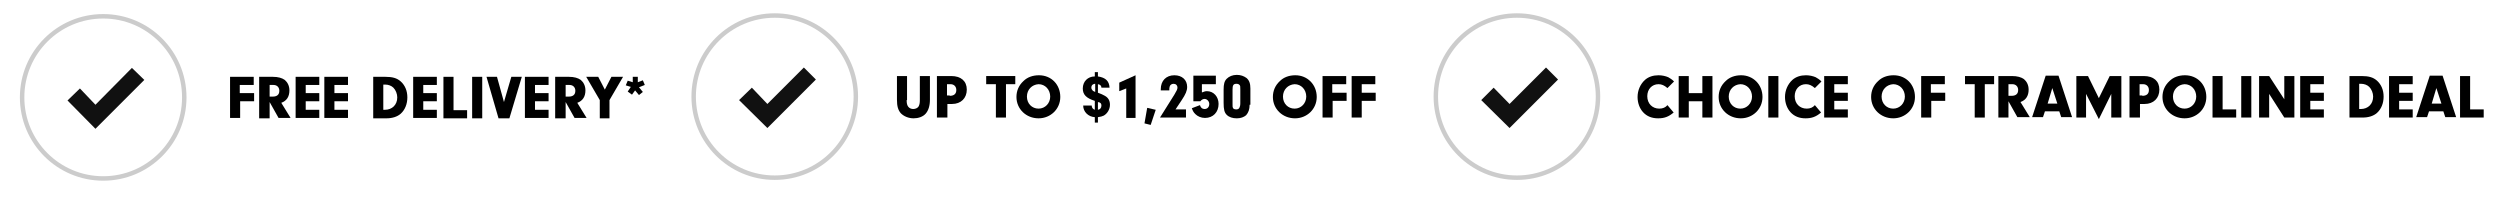 <?xml version="1.0" encoding="utf-8"?>
<!-- Generator: Adobe Illustrator 28.0.0, SVG Export Plug-In . SVG Version: 6.00 Build 0)  -->
<svg version="1.1" id="Layer_1" xmlns="http://www.w3.org/2000/svg" xmlns:xlink="http://www.w3.org/1999/xlink" x="0px" y="0px"
	 viewBox="0 0 644.4 51.6" style="enable-background:new 0 0 644.4 51.6;" xml:space="preserve">
<style type="text/css">
	.st0{fill:#F37021;}
	.st1{fill:none;stroke:#CCCCCC;stroke-width:0.858;stroke-miterlimit:10;}
	.st2{fill:#111111;}
	.st3{enable-background:new    ;}
	.st4{fill:none;stroke:#CCCCCC;stroke-width:1.15;stroke-miterlimit:10;}
	.st5{fill:#FFFFFF;}
</style>
<title>individual_pages</title>
<g>
	<circle class="st4" cx="391" cy="24.9" r="20.9"/>
	<polygon class="st2" points="401.6,20.5 398.5,17.4 389.1,26.8 385,22.6 381.8,25.8 389.1,33 389.1,33 389.1,33 	"/>
</g>
<g class="st3">
	<path d="M431.4,29c-1.3,1.1-2.4,1.5-4,1.5c-1.6,0-2.9-0.5-3.9-1.6c-0.9-1-1.4-2.4-1.4-3.9c0-1.7,0.7-3.3,1.9-4.4
		c0.9-0.8,2.1-1.2,3.5-1.2c0.9,0,1.8,0.2,2.5,0.5c0.5,0.3,0.9,0.5,1.5,1.1l-1.7,1.7c-0.8-0.7-1.5-1-2.3-1c-1.7,0-2.9,1.3-2.9,3.1
		c0,1.9,1.3,3.2,3.1,3.2c0.9,0,1.6-0.3,2.1-0.9L431.4,29z"/>
	<path d="M435.3,30.3h-2.6V19.6h2.6V24h3.5v-4.4h2.6v10.7h-2.6v-4.2h-3.5V30.3z"/>
	<path d="M454.3,25c0,3.1-2.5,5.5-5.6,5.5c-3.2,0-5.7-2.4-5.7-5.5c0-1.6,0.6-3,1.8-4.1c1-1,2.4-1.5,4-1.5
		C451.9,19.4,454.3,21.8,454.3,25z M445.6,24.9c0,1.8,1.3,3.1,3,3.1c1.7,0,3-1.4,3-3.1c0-1.8-1.3-3.2-3-3.2
		C446.9,21.8,445.6,23.1,445.6,24.9z"/>
	<path d="M458.4,30.3h-2.6V19.6h2.6V30.3z"/>
	<path d="M469.4,29c-1.3,1.1-2.4,1.5-4,1.5c-1.6,0-2.9-0.5-3.9-1.6c-0.9-1-1.4-2.4-1.4-3.9c0-1.7,0.7-3.3,1.9-4.4
		c0.9-0.8,2.1-1.2,3.5-1.2c0.9,0,1.8,0.2,2.5,0.5c0.5,0.3,0.9,0.5,1.5,1.1l-1.7,1.7c-0.8-0.7-1.5-1-2.3-1c-1.7,0-2.9,1.3-2.9,3.1
		c0,1.9,1.3,3.2,3.1,3.2c0.9,0,1.6-0.3,2.1-0.9L469.4,29z"/>
	<path d="M472.8,23.9h3.5V26h-3.5v2.2h3.5v2.1h-6.1V19.6h6.1v2.1h-3.5V23.9z"/>
	<path d="M493.6,25c0,3.1-2.5,5.5-5.6,5.5c-3.2,0-5.7-2.4-5.7-5.5c0-1.6,0.6-3,1.8-4.1c1-1,2.4-1.5,4-1.5
		C491.3,19.4,493.6,21.8,493.6,25z M485,24.9c0,1.8,1.3,3.1,3,3.1c1.7,0,3-1.4,3-3.1c0-1.8-1.3-3.2-3-3.2
		C486.3,21.8,485,23.1,485,24.9z"/>
	<path d="M497.8,23.9h3.6V26h-3.6v4.3h-2.6V19.6h6.1v2.1h-3.6V23.9z"/>
	<path d="M511.6,30.3H509v-8.6h-2.5v-2.1h7.5v2.1h-2.4V30.3z"/>
	<path d="M517.7,30.3h-2.6V19.6h3.5c1.4,0,2.4,0.3,3.1,0.8c0.7,0.6,1.2,1.5,1.2,2.7c0,1.6-0.7,2.7-2.1,3.2l2.4,3.9H520l-2.3-4.1
		V30.3z M518.5,24.7c1.1,0,1.7-0.5,1.7-1.5c0-0.9-0.6-1.5-1.5-1.5h-1v3H518.5z"/>
	<path d="M527.1,28.7l-0.5,1.5h-2.8l3.5-10.7h3.3l3.5,10.7h-2.8l-0.5-1.5H527.1z M529,22.7l-1.2,4h2.5L529,22.7z"/>
	<path d="M537.8,30.3h-2.6V19.6h3l2.8,5.7l2.8-5.7h3v10.7h-2.6v-6.1l-3.2,6.5l-3.3-6.5V30.3z"/>
	<path d="M551.5,30.3h-2.6V19.6h3.7c2.5,0,4,1.3,4,3.5c0,2.2-1.5,3.7-3.8,3.7h-1.2V30.3z M552.2,24.7c1.1,0,1.7-0.5,1.7-1.5
		c0-0.9-0.6-1.5-1.5-1.5h-0.9v2.9H552.2z"/>
	<path d="M568.7,25c0,3.1-2.5,5.5-5.6,5.5c-3.2,0-5.7-2.4-5.7-5.5c0-1.6,0.6-3,1.8-4.1c1-1,2.4-1.5,4-1.5
		C566.4,19.4,568.7,21.8,568.7,25z M560.1,24.9c0,1.8,1.3,3.1,3,3.1c1.7,0,3-1.4,3-3.1c0-1.8-1.3-3.2-3-3.2
		C561.4,21.8,560.1,23.1,560.1,24.9z"/>
	<path d="M576.4,28.2v2.1h-6.1V19.6h2.6v8.6H576.4z"/>
	<path d="M580.3,30.3h-2.6V19.6h2.6V30.3z"/>
	<path d="M584.9,30.3h-2.6V19.6h2.6l3.9,6v-6h2.6v10.7h-2.6l-3.9-6.1V30.3z"/>
	<path d="M595.5,23.9h3.5V26h-3.5v2.2h3.5v2.1h-6.1V19.6h6.1v2.1h-3.5V23.9z"/>
	<path d="M605.6,19.6h3.1c1.8,0,3,0.3,4,1.2c1.1,1,1.7,2.4,1.7,4.1c0,1.7-0.6,3.2-1.7,4.2c-0.9,0.8-2.2,1.2-3.7,1.2h-3.4V19.6z
		 M608.1,28.1h0.4c1.9,0,3.2-1.3,3.2-3.2c0-0.9-0.4-1.9-1-2.5c-0.5-0.5-1.3-0.8-2.1-0.8h-0.5V28.1z"/>
	<path d="M618.4,23.9h3.5V26h-3.5v2.2h3.5v2.1h-6.1V19.6h6.1v2.1h-3.5V23.9z"/>
	<path d="M626.1,28.7l-0.5,1.5h-2.8l3.5-10.7h3.3l3.5,10.7h-2.8l-0.5-1.5H626.1z M628,22.7l-1.2,4h2.5L628,22.7z"/>
	<path d="M640.2,28.2v2.1h-6.1V19.6h2.6v8.6H640.2z"/>
</g>
<g>
	<circle class="st4" cx="199.7" cy="24.9" r="20.9"/>
	<polygon class="st2" points="210.3,20.5 207.2,17.4 197.8,26.8 193.8,22.6 190.5,25.8 197.8,33 197.8,33 197.8,33 	"/>
</g>
<g class="st3">
	<path d="M233.7,25.8c0,0.8,0.1,1.3,0.4,1.7c0.3,0.4,0.8,0.6,1.3,0.6c0.6,0,1.2-0.3,1.4-0.7c0.2-0.4,0.3-0.8,0.3-1.6v-6.2h2.6v6.1
		c0,1.6-0.4,2.8-1.1,3.6c-0.7,0.8-1.9,1.2-3.1,1.2c-1.3,0-2.5-0.5-3.3-1.3c-0.7-0.8-1-1.8-1-3.5v-6.1h2.6V25.8z"/>
	<path d="M244.1,30.3h-2.6V19.6h3.7c2.5,0,4,1.3,4,3.5c0,2.2-1.5,3.7-3.8,3.7h-1.2V30.3z M244.8,24.7c1.1,0,1.7-0.5,1.7-1.5
		c0-0.9-0.6-1.5-1.5-1.5h-0.9v2.9H244.8z"/>
	<path d="M259.3,30.3h-2.6v-8.6h-2.5v-2.1h7.5v2.1h-2.4V30.3z"/>
	<path d="M273.3,25c0,3.1-2.5,5.5-5.6,5.5c-3.2,0-5.7-2.4-5.7-5.5c0-1.6,0.6-3,1.8-4.1c1-1,2.4-1.5,4-1.5
		C271,19.4,273.3,21.8,273.3,25z M264.7,24.9c0,1.8,1.3,3.1,3,3.1c1.7,0,3-1.4,3-3.1c0-1.8-1.3-3.2-3-3.2
		C266,21.8,264.7,23.1,264.7,24.9z"/>
	<path d="M283,23.9c0.8,0.3,1.3,0.5,1.8,0.8c0.9,0.5,1.3,1.3,1.3,2.3c0,1.2-0.7,2.3-1.6,2.8c-0.4,0.2-0.8,0.3-1.5,0.4v1.4h-0.8v-1.4
		c-1.7-0.1-3-1.4-3-3h2.2c0,0.6,0.3,0.9,0.8,1.1V26c-2.2-0.7-3.1-1.6-3.1-3.2c0-1.8,1.3-3.1,3.1-3.1v-1.1h0.8v1.1
		c2,0.3,2.9,1.2,3,2.9h-2.1c0-0.5-0.3-0.8-0.9-0.9V23.9z M282.2,21.6c-0.6,0.1-0.9,0.4-0.9,1c0,0.3,0.2,0.6,0.4,0.8
		c0.1,0.1,0.2,0.1,0.6,0.3V21.6z M283,28.3c0.6-0.1,0.9-0.5,0.9-1.1c0-0.5-0.2-0.8-0.9-0.9V28.3z"/>
	<path d="M288.5,23.5v-2.2l4.2-1.9v11h-2.4v-7.6L288.5,23.5z"/>
	<path d="M296.6,32.2l-1.6-0.4l0.7-4l2.2,0.5L296.6,32.2z"/>
	<path d="M305.7,28.2v2.1H299l3.7-5.9c0.6-1,0.8-1.4,0.8-1.8c0-0.6-0.4-1-1-1c-0.5,0-0.9,0.3-1,0.7c-0.1,0.3-0.1,0.5-0.1,1h-2.2V23
		c0-2.2,1.4-3.6,3.5-3.6c2,0,3.3,1.2,3.3,3c0,1-0.4,1.9-1.4,3.4l-1.6,2.4H305.7z"/>
	<path d="M309.9,23.8c0.5-0.2,0.8-0.3,1.2-0.3c1.7,0,3,1.4,3,3.3c0,2.1-1.4,3.6-3.5,3.6c-1,0-1.9-0.4-2.5-1
		c-0.4-0.4-0.6-0.7-0.9-1.5l2.1-0.8c0.2,0.7,0.6,1,1.2,1c0.7,0,1.2-0.5,1.2-1.3c0-0.7-0.6-1.3-1.2-1.3c-0.4,0-0.8,0.2-1.1,0.6h-1.8
		v-6.6h5.8v2.2h-3.6V23.8z"/>
	<path d="M322.1,27c0,1.2-0.3,2-0.9,2.7c-0.6,0.5-1.4,0.8-2.4,0.8c-1.1,0-2-0.3-2.6-0.9c-0.6-0.6-0.8-1.4-0.8-3.1v-3.4
		c0-1.4,0.2-2.2,0.8-2.8c0.6-0.6,1.5-1,2.6-1c1,0,1.8,0.3,2.5,0.8c0.7,0.6,1,1.4,1,2.7V27z M317.7,26.8c0,0.7,0,0.8,0.1,1
		c0.1,0.3,0.5,0.4,0.9,0.4c0.4,0,0.7-0.2,0.8-0.5c0.1-0.2,0.2-0.5,0.2-1.1v-3.6c0-0.7,0-0.9-0.2-1.1c-0.2-0.2-0.4-0.3-0.8-0.3
		c-0.8,0-1,0.4-1,1.5V26.8z"/>
	<path d="M339.4,25c0,3.1-2.5,5.5-5.6,5.5c-3.2,0-5.7-2.4-5.7-5.5c0-1.6,0.6-3,1.8-4.1c1-1,2.4-1.5,4-1.5
		C337,19.4,339.4,21.8,339.4,25z M330.7,24.9c0,1.8,1.3,3.1,3,3.1c1.7,0,3-1.4,3-3.1c0-1.8-1.3-3.2-3-3.2
		C332,21.8,330.7,23.1,330.7,24.9z"/>
	<path d="M343.5,23.9h3.6V26h-3.6v4.3h-2.6V19.6h6.1v2.1h-3.6V23.9z"/>
	<path d="M351,23.9h3.6V26H351v4.3h-2.6V19.6h6.1v2.1H351V23.9z"/>
</g>
<circle class="st4" cx="26.6" cy="25.1" r="20.9"/>
<polygon class="st2" points="37.2,20.6 34,17.5 24.6,27 20.6,22.8 17.4,25.9 24.6,33.2 24.6,33.2 24.6,33.2 "/>
<g class="st3">
	<path d="M61.9,24h3.6v2.1h-3.6v4.3h-2.6V19.8h6.1v2.1h-3.6V24z"/>
	<path d="M69.4,30.5h-2.6V19.8h3.5c1.4,0,2.4,0.3,3.1,0.8c0.7,0.6,1.2,1.5,1.2,2.7c0,1.6-0.7,2.7-2.1,3.2l2.4,3.9h-3.1l-2.3-4.1
		V30.5z M70.3,24.9c1.1,0,1.7-0.5,1.7-1.5c0-0.9-0.6-1.5-1.5-1.5h-1v3H70.3z"/>
	<path d="M78.8,24h3.5v2.1h-3.5v2.2h3.5v2.1h-6.1V19.8h6.1v2.1h-3.5V24z"/>
	<path d="M86.2,24h3.5v2.1h-3.5v2.2h3.5v2.1h-6.1V19.8h6.1v2.1h-3.5V24z"/>
	<path d="M96.2,19.8h3.1c1.8,0,3,0.3,4,1.2c1.1,1,1.7,2.4,1.7,4.1c0,1.7-0.6,3.2-1.7,4.2c-0.9,0.8-2.2,1.2-3.7,1.2h-3.4V19.8z
		 M98.8,28.3h0.4c1.9,0,3.2-1.3,3.2-3.2c0-0.9-0.4-1.9-1-2.5c-0.5-0.5-1.3-0.8-2.1-0.8h-0.5V28.3z"/>
	<path d="M109.1,24h3.5v2.1h-3.5v2.2h3.5v2.1h-6.1V19.8h6.1v2.1h-3.5V24z"/>
	<path d="M120.4,28.4v2.1h-6.1V19.8h2.6v8.6H120.4z"/>
	<path d="M124.3,30.5h-2.6V19.8h2.6V30.5z"/>
	<path d="M131.8,19.8h2.7l-3.2,10.7h-2.8l-3.1-10.7h2.7l1.8,6.5L131.8,19.8z"/>
	<path d="M137.9,24h3.5v2.1h-3.5v2.2h3.5v2.1h-6.1V19.8h6.1v2.1h-3.5V24z"/>
	<path d="M145.7,30.5h-2.6V19.8h3.5c1.4,0,2.4,0.3,3.1,0.8c0.7,0.6,1.2,1.5,1.2,2.7c0,1.6-0.7,2.7-2.1,3.2l2.4,3.9h-3.1l-2.3-4.1
		V30.5z M146.6,24.9c1.1,0,1.7-0.5,1.7-1.5c0-0.9-0.6-1.5-1.5-1.5h-1v3H146.6z"/>
	<path d="M157.2,30.5h-2.6v-4.7l-3.5-6h3.1l1.7,3.3l1.7-3.3h3l-3.5,6V30.5z"/>
	<path d="M162.9,24.4l-1.1-0.8l0.8-1.2l-1.3-0.4l0.5-1.2l1.3,0.4v-1.4h1.3v1.4l1.3-0.5l0.5,1.2l-1.5,0.6l1,1.2l-1,0.8l-1-1.2
		L162.9,24.4z"/>
</g>
</svg>
